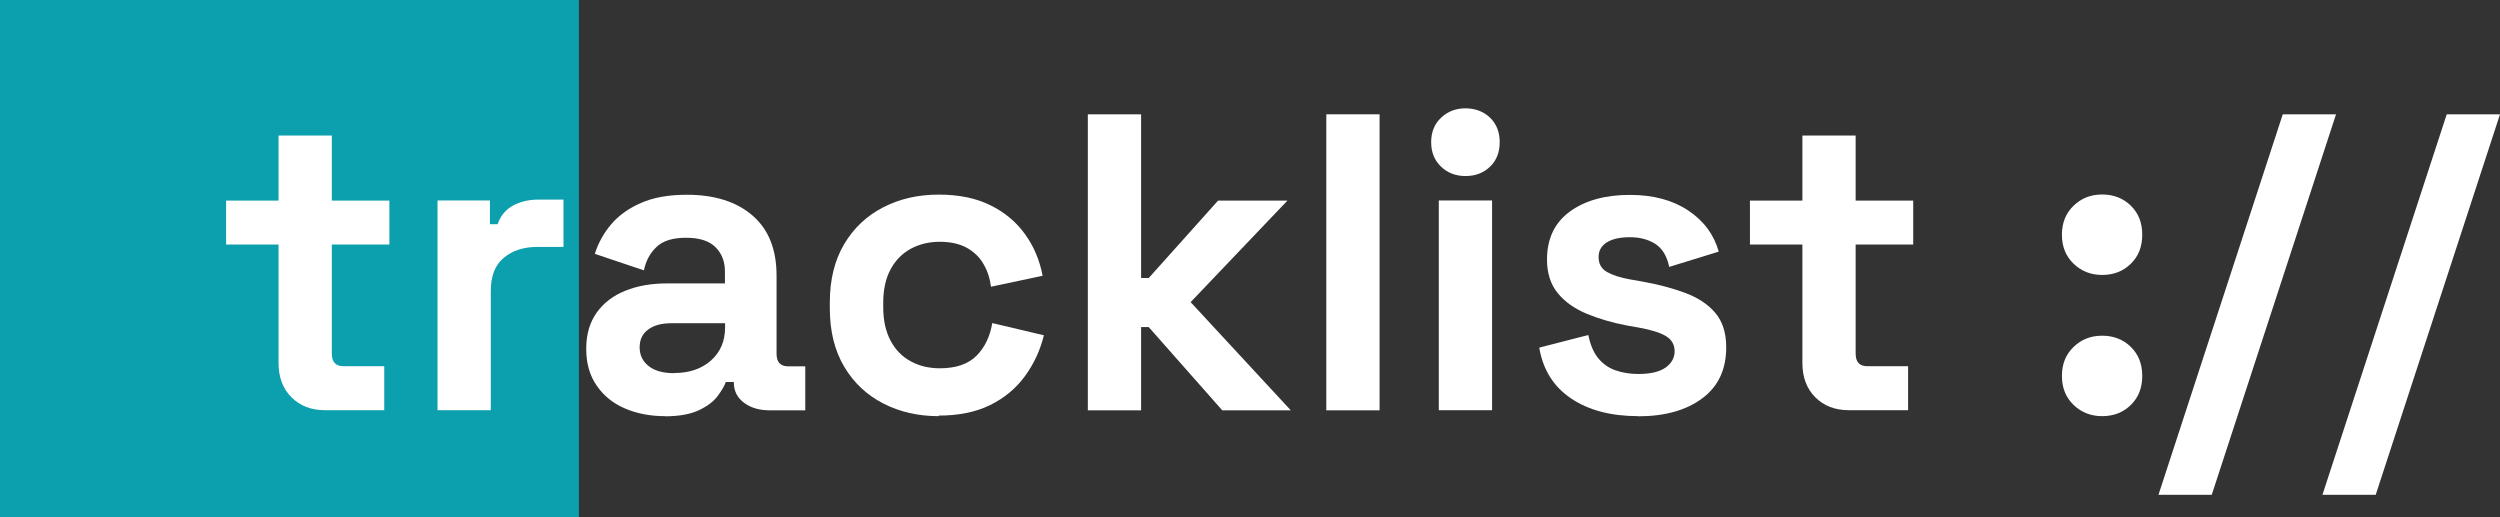 <?xml version="1.0" encoding="UTF-8"?>
<svg xmlns="http://www.w3.org/2000/svg" version="1.1" viewBox="0 0 180.22 37.29">
  <rect x="0" y="0" width="180.22" height="37.29" fill="#333333" stroke="none"/>
  <defs>
    <style>
      .cls-1 {
        fill: #fff;
      }

      .cls-2 {
        fill: #0c9fae;
      }
    </style>
  </defs>
  <!-- Generator: Adobe Illustrator 28.7.9, SVG Export Plug-In . SVG Version: 1.2.0 Build 218)  -->
  <g>
    <g id="Layer_1">
      <rect class="cls-2" width="41.35" height="37.29"/>
    </g>
    <g id="Layer_2">
      <rect class="cls-2" width="41.73" height="37.29"/>
      <g>
        <path class="cls-1" d="M23.43,29.57c-1,0-1.8-.31-2.42-.93-.62-.62-.93-1.45-.93-2.48v-8.53h-3.78v-3.17h3.78v-4.69h3.84v4.69h4.15v3.17h-4.15v7.86c0,.61.28.91.85.91h2.93v3.17h-4.27Z"/>
        <path class="cls-1" d="M31.54,29.57v-15.12h3.78v1.71h.55c.22-.61.59-1.06,1.11-1.34s1.12-.43,1.81-.43h1.83v3.41h-1.89c-.98,0-1.78.26-2.41.78-.63.52-.94,1.32-.94,2.39v8.6h-3.84Z"/>
        <path class="cls-1" d="M47.94,30c-1.08,0-2.04-.19-2.9-.56s-1.53-.92-2.03-1.65c-.5-.72-.75-1.6-.75-2.64s.25-1.9.75-2.61c.5-.7,1.19-1.23,2.07-1.58.88-.36,1.89-.53,3.03-.53h4.15v-.85c0-.71-.22-1.3-.67-1.75-.45-.46-1.16-.69-2.13-.69s-1.67.22-2.13.66c-.47.44-.77,1-.91,1.69l-3.54-1.19c.24-.77.63-1.48,1.17-2.12.54-.64,1.26-1.16,2.16-1.55.9-.4,2.01-.59,3.31-.59,1.99,0,3.57.5,4.72,1.49,1.16,1,1.74,2.44,1.74,4.33v5.64c0,.61.28.91.85.91h1.22v3.17h-2.56c-.75,0-1.37-.18-1.86-.55s-.73-.85-.73-1.46v-.03h-.58c-.08.24-.26.56-.55.96-.28.4-.73.75-1.34,1.05-.61.3-1.44.46-2.5.46ZM48.61,26.89c1.08,0,1.96-.3,2.64-.9.68-.6,1.02-1.4,1.02-2.39v-.3h-3.87c-.71,0-1.27.15-1.68.46-.41.3-.61.73-.61,1.28s.21,1,.64,1.34c.43.35,1.05.52,1.86.52Z"/>
        <path class="cls-1" d="M67.66,30c-1.46,0-2.79-.3-3.98-.91-1.19-.61-2.13-1.49-2.82-2.65-.69-1.16-1.04-2.56-1.04-4.21v-.43c0-1.65.35-3.05,1.04-4.21.69-1.16,1.63-2.04,2.82-2.65,1.19-.61,2.51-.91,3.98-.91s2.68.25,3.72.76c1.04.51,1.87,1.2,2.51,2.09.64.88,1.06,1.89,1.27,3l-3.72.79c-.08-.61-.26-1.16-.55-1.65-.28-.49-.69-.87-1.2-1.16-.52-.28-1.16-.43-1.94-.43s-1.47.17-2.09.5c-.62.34-1.11.83-1.46,1.49-.36.66-.53,1.47-.53,2.42v.3c0,.96.18,1.76.53,2.42.35.66.84,1.16,1.46,1.49.62.34,1.32.5,2.09.5,1.16,0,2.04-.3,2.64-.9s.98-1.39,1.14-2.36l3.72.88c-.26,1.08-.72,2.06-1.36,2.94s-1.48,1.58-2.51,2.09c-1.04.51-2.28.76-3.72.76Z"/>
        <path class="cls-1" d="M78.42,29.57V8.24h3.84v11.8h.55l5-5.58h5l-6.98,7.32,7.22,7.8h-4.94l-5.3-6h-.55v6h-3.84Z"/>
        <path class="cls-1" d="M95.61,29.57V8.24h3.84v21.34h-3.84Z"/>
        <path class="cls-1" d="M105.64,12.69c-.69,0-1.28-.22-1.75-.67-.48-.45-.72-1.04-.72-1.77s.24-1.32.72-1.77c.48-.45,1.06-.67,1.75-.67s1.3.22,1.77.67c.47.45.7,1.04.7,1.77s-.23,1.32-.7,1.77c-.47.45-1.06.67-1.77.67ZM103.72,29.57v-15.12h3.84v15.12h-3.84Z"/>
        <path class="cls-1" d="M118.1,30c-1.97,0-3.59-.43-4.85-1.28-1.26-.85-2.02-2.07-2.29-3.66l3.54-.91c.14.71.38,1.27.72,1.68.34.41.75.7,1.25.87.5.17,1.04.26,1.63.26.89,0,1.55-.16,1.98-.47s.64-.71.64-1.17-.2-.83-.61-1.08c-.41-.25-1.06-.46-1.95-.62l-.85-.15c-1.06-.2-2.02-.48-2.9-.84-.87-.36-1.58-.85-2.1-1.48s-.79-1.44-.79-2.44c0-1.5.55-2.66,1.65-3.46,1.1-.8,2.54-1.2,4.33-1.2,1.69,0,3.09.38,4.21,1.13,1.12.75,1.85,1.74,2.19,2.96l-3.57,1.1c-.16-.77-.49-1.32-.99-1.65-.5-.32-1.11-.49-1.84-.49s-1.29.13-1.68.38c-.39.25-.58.6-.58,1.05,0,.49.2.85.61,1.08.41.23.96.41,1.65.53l.85.15c1.14.2,2.17.47,3.09.81.92.34,1.66.81,2.19,1.43.54.62.81,1.46.81,2.51,0,1.59-.57,2.81-1.72,3.67-1.15.86-2.69,1.3-4.62,1.3Z"/>
        <path class="cls-1" d="M133.28,29.57c-1,0-1.8-.31-2.42-.93-.62-.62-.93-1.45-.93-2.48v-8.53h-3.78v-3.17h3.78v-4.69h3.84v4.69h4.15v3.17h-4.15v7.86c0,.61.28.91.85.91h2.93v3.17h-4.27Z"/>
        <path class="cls-1" d="M151.54,19.82c-.81,0-1.5-.27-2.06-.81-.56-.54-.84-1.23-.84-2.09s.28-1.55.84-2.09c.56-.54,1.24-.81,2.06-.81s1.52.27,2.07.81c.55.54.82,1.23.82,2.09s-.27,1.55-.82,2.09c-.55.54-1.24.81-2.07.81ZM151.54,30c-.81,0-1.5-.27-2.06-.81-.56-.54-.84-1.23-.84-2.09s.28-1.55.84-2.09c.56-.54,1.24-.81,2.06-.81s1.52.27,2.07.81c.55.54.82,1.23.82,2.09s-.27,1.55-.82,2.09c-.55.54-1.24.81-2.07.81Z"/>
        <path class="cls-1" d="M155.6,35.67l8.96-27.43h3.84l-8.96,27.43h-3.84Z"/>
        <path class="cls-1" d="M167.42,35.67l8.96-27.43h3.84l-8.96,27.43h-3.84Z"/>
      </g>
    </g>
  </g>
</svg>